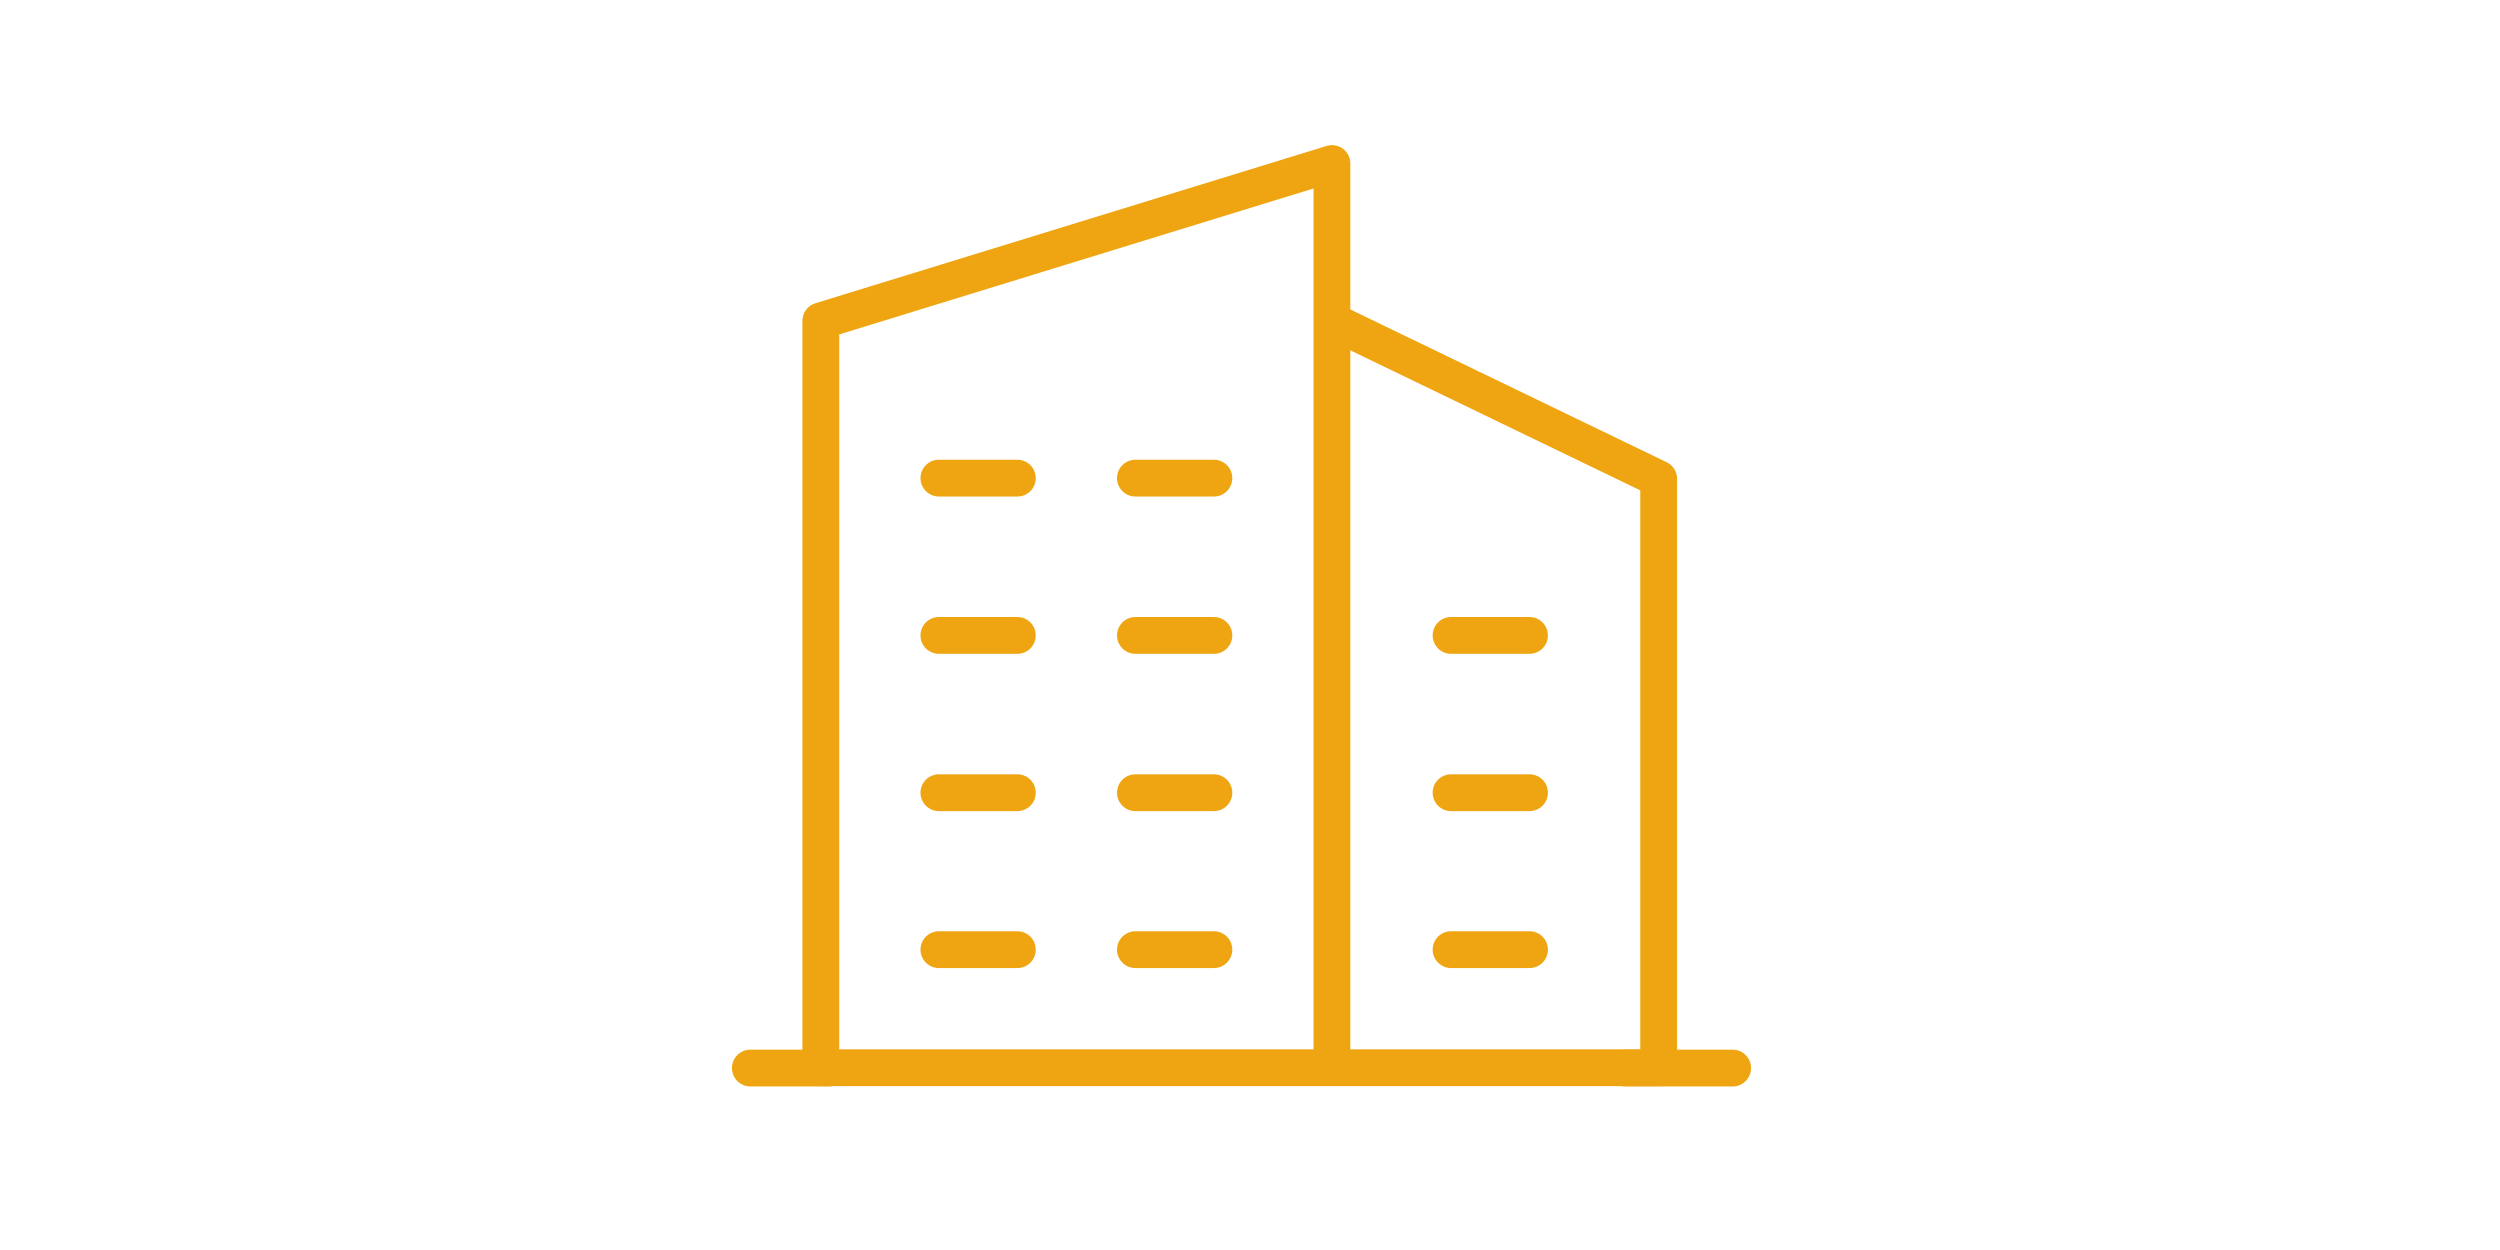 <?xml version="1.0" encoding="UTF-8"?> <svg xmlns="http://www.w3.org/2000/svg" id="Ebene_1" viewBox="0 0 72 36"><defs><style>.cls-1{fill:none;stroke:#efa512;stroke-linecap:round;stroke-linejoin:round;stroke-width:1.06px;}</style></defs><polygon class="cls-1" points="23.64 30.75 38.36 30.75 38.36 29.62 38.36 4.71 23.64 9.24 23.64 30.75"></polygon><line class="cls-1" x1="34.96" y1="13.77" x2="32.7" y2="13.77"></line><line class="cls-1" x1="49.9" y1="30.76" x2="46.81" y2="30.76"></line><line class="cls-1" x1="23.88" y1="30.76" x2="21.61" y2="30.76"></line><line class="cls-1" x1="29.3" y1="13.77" x2="27.04" y2="13.77"></line><line class="cls-1" x1="34.96" y1="18.3" x2="32.7" y2="18.3"></line><line class="cls-1" x1="29.3" y1="18.3" x2="27.04" y2="18.3"></line><line class="cls-1" x1="34.96" y1="22.83" x2="32.7" y2="22.83"></line><line class="cls-1" x1="29.3" y1="22.83" x2="27.04" y2="22.83"></line><line class="cls-1" x1="34.96" y1="27.35" x2="32.7" y2="27.35"></line><line class="cls-1" x1="29.3" y1="27.35" x2="27.04" y2="27.35"></line><polyline class="cls-1" points="38.39 9.26 47.77 13.79 47.77 30.75 38.39 30.75"></polyline><line class="cls-1" x1="41.79" y1="18.3" x2="44.05" y2="18.3"></line><line class="cls-1" x1="41.79" y1="22.83" x2="44.05" y2="22.83"></line><line class="cls-1" x1="41.79" y1="27.35" x2="44.05" y2="27.35"></line></svg> 